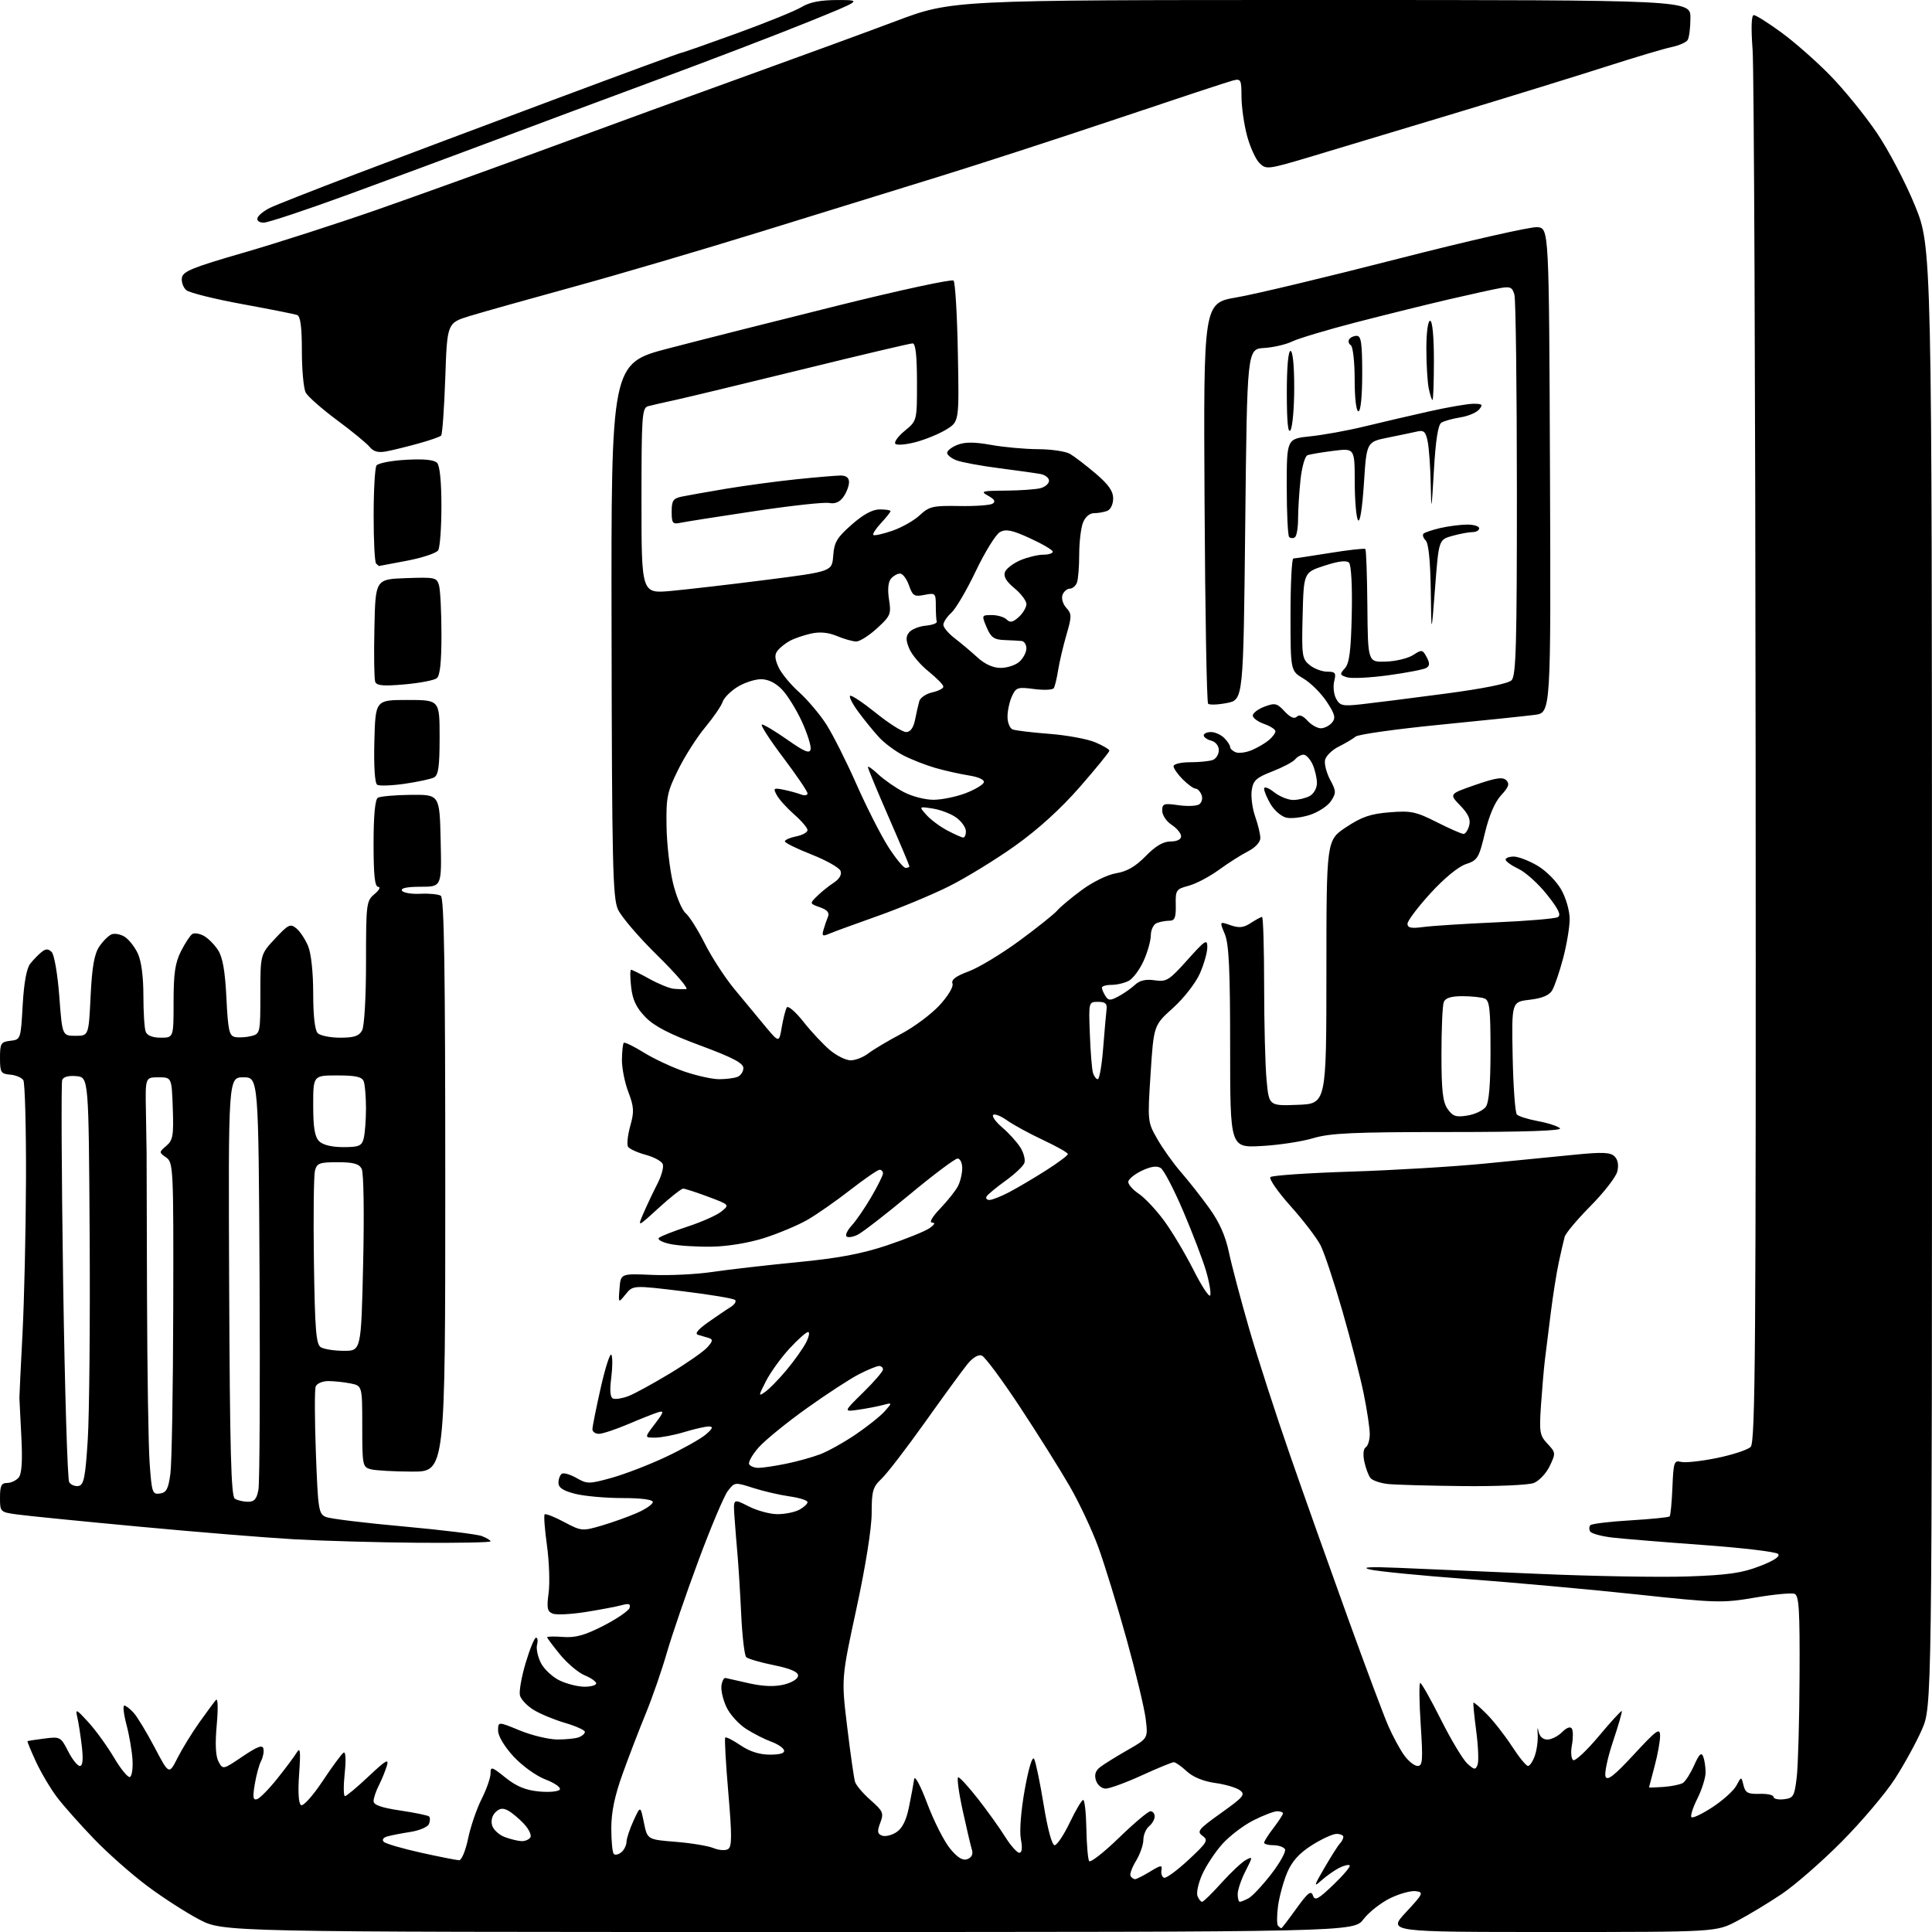 <?xml version="1.0" encoding="UTF-8" standalone="no"?>
<svg 
  version="1.1" 
  xmlns="http://www.w3.org/2000/svg" 
  xmlns:xlink="http://www.w3.org/1999/xlink" 
  xmlns:svg="http://www.w3.org/2000/svg"
  xmlns:rdf="http://www.w3.org/1999/02/22-rdf-syntax-ns#"
  xmlns:cc="http://creativecommons.org/ns#"
  xmlns:dc="http://purl.org/dc/elements/1.1/"
  viewBox="0 0 512 512"
  width="512"
  height="512"
>
<style>svg {background-color: white; }</style>"
<path stroke="none" fill="black" fill-rule="evenodd" d="M208.95,512.00C59.15,512.00 59.15,512.00 52.82,508.70C49.35,506.88 43.12,502.88 39.00,499.79C34.88,496.71 28.54,491.11 24.92,487.34C21.30,483.58 16.91,478.64 15.17,476.37C13.44,474.09 10.91,469.84 9.55,466.91C8.19,463.98 7.18,461.51 7.29,461.43C7.41,461.34 9.42,461.03 11.78,460.73C15.94,460.20 16.11,460.29 18.05,464.09C19.14,466.24 20.54,468.00 21.16,468.00C21.92,468.00 22.09,466.32 21.68,462.75C21.34,459.86 20.80,456.38 20.47,455.00C19.93,452.77 20.24,452.92 23.39,456.37C25.33,458.49 28.40,462.73 30.21,465.78C32.02,468.84 33.92,471.15 34.44,470.92C34.95,470.69 35.26,468.62 35.11,466.32C34.97,464.03 34.26,459.86 33.52,457.07C32.78,454.28 32.52,452.00 32.94,452.00C33.35,452.00 34.47,452.86 35.43,453.92C36.38,454.98 38.88,459.10 40.98,463.09C44.79,470.33 44.79,470.33 47.02,465.92C48.25,463.49 50.85,459.25 52.80,456.50C54.75,453.75 56.75,451.05 57.23,450.50C57.75,449.92 57.83,452.66 57.44,457.09C56.98,462.16 57.14,465.39 57.91,466.84C59.07,469.00 59.08,469.00 64.29,465.48C68.22,462.83 69.58,462.32 69.81,463.43C69.99,464.24 69.70,465.71 69.18,466.70C68.66,467.69 67.91,470.47 67.51,472.87C66.93,476.33 67.07,477.15 68.14,476.79C68.89,476.54 71.30,474.09 73.50,471.33C75.70,468.58 78.02,465.46 78.66,464.41C79.57,462.90 79.70,464.09 79.27,470.11C78.93,474.93 79.12,477.96 79.78,478.37C80.37,478.73 82.88,475.94 85.48,472.03C88.04,468.18 90.54,464.78 91.05,464.47C91.61,464.12 91.73,466.32 91.35,469.95C91.00,473.28 91.03,476.00 91.42,476.00C91.80,476.00 94.63,473.64 97.69,470.75C102.30,466.41 103.14,465.93 102.51,468.00C102.09,469.38 101.13,471.72 100.37,473.20C99.62,474.69 99.00,476.54 99.00,477.33C99.00,478.33 101.10,479.07 106.10,479.81C110.00,480.39 113.43,481.10 113.72,481.39C114.01,481.68 114.00,482.56 113.69,483.36C113.39,484.15 111.20,485.10 108.82,485.47C106.44,485.84 103.67,486.38 102.65,486.67C101.55,486.98 101.17,487.57 101.70,488.10C102.19,488.59 106.63,489.89 111.55,490.98C116.47,492.07 121.03,492.97 121.68,492.98C122.33,492.99 123.39,490.41 124.05,487.25C124.70,484.09 126.31,479.38 127.62,476.78C128.93,474.19 130.00,471.13 130.00,469.99C130.00,468.07 130.30,468.15 133.97,471.10C136.86,473.41 139.28,474.42 142.84,474.76C145.54,475.02 148.01,474.79 148.35,474.24C148.69,473.70 146.98,472.50 144.56,471.58C142.08,470.63 138.37,467.96 136.08,465.47C133.66,462.84 132.00,460.06 132.00,458.63C132.00,456.22 132.00,456.22 137.75,458.59C140.91,459.89 145.38,460.96 147.67,460.98C149.96,460.99 152.55,460.73 153.42,460.39C154.29,460.06 155.00,459.42 155.00,458.96C155.00,458.51 152.64,457.44 149.75,456.59C146.86,455.74 143.10,454.18 141.39,453.12C139.68,452.07 138.06,450.35 137.79,449.31C137.52,448.27 138.20,444.40 139.30,440.71C140.40,437.02 141.64,434.00 142.06,434.00C142.47,434.00 142.59,434.85 142.32,435.88C142.05,436.92 142.52,439.11 143.37,440.75C144.22,442.39 146.46,444.47 148.36,445.37C150.25,446.26 153.20,447.00 154.90,447.00C156.61,447.00 158.00,446.60 158.00,446.12C158.00,445.64 156.63,444.67 154.95,443.98C153.27,443.28 150.35,440.82 148.45,438.51C146.55,436.19 145.00,434.11 145.00,433.89C145.00,433.67 146.91,433.63 149.25,433.81C152.52,434.06 154.99,433.36 159.96,430.82C163.51,428.99 166.61,426.87 166.84,426.10C167.16,425.05 166.66,424.87 164.88,425.36C163.57,425.73 159.30,426.54 155.38,427.17C151.47,427.80 147.48,428.01 146.51,427.64C145.03,427.07 144.85,426.19 145.39,422.15C145.74,419.50 145.54,413.83 144.95,409.56C144.35,405.29 144.08,401.59 144.34,401.33C144.60,401.07 146.92,401.97 149.50,403.35C154.05,405.77 154.33,405.79 159.34,404.33C162.18,403.50 166.41,401.99 168.75,400.97C171.09,399.95 173.00,398.64 173.00,398.06C173.00,397.40 169.93,397.00 164.94,397.00C160.51,397.00 154.89,396.50 152.44,395.88C149.22,395.07 148.00,394.26 148.00,392.94C148.00,391.94 148.41,390.86 148.91,390.55C149.41,390.24 151.16,390.76 152.79,391.69C155.59,393.30 156.11,393.30 162.13,391.63C165.63,390.65 172.10,388.16 176.50,386.08C180.90,384.00 185.62,381.35 187.00,380.19C188.86,378.61 189.09,378.06 187.91,378.03C187.03,378.01 184.11,378.67 181.41,379.49C178.71,380.31 175.21,380.98 173.63,380.99C170.76,381.00 170.76,381.00 173.56,377.34C175.92,374.23 176.06,373.76 174.42,374.26C173.37,374.58 169.80,375.99 166.50,377.40C163.20,378.80 159.71,379.96 158.75,379.98C157.79,379.99 157.00,379.44 157.00,378.76C157.00,378.08 157.99,373.13 159.20,367.77C160.41,362.41 161.68,358.48 162.02,359.03C162.36,359.58 162.34,362.32 161.99,365.11C161.54,368.58 161.70,370.33 162.49,370.64C163.13,370.88 164.94,370.59 166.52,369.99C168.09,369.40 173.02,366.70 177.48,364.01C181.94,361.32 186.41,358.20 187.43,357.08C188.89,355.46 188.99,354.95 187.89,354.60C187.12,354.36 185.83,353.98 185.02,353.75C184.03,353.48 184.90,352.38 187.66,350.42C189.93,348.82 192.62,346.99 193.64,346.37C194.66,345.74 195.19,344.91 194.81,344.51C194.43,344.12 188.19,343.07 180.94,342.19C167.75,340.59 167.75,340.59 165.80,343.00C163.86,345.40 163.86,345.40 164.18,341.45C164.50,337.50 164.50,337.50 172.79,337.86C177.35,338.06 184.55,337.71 188.79,337.08C193.03,336.45 203.14,335.29 211.25,334.50C222.19,333.44 228.36,332.28 235.11,330.02C240.11,328.34 245.16,326.30 246.33,325.48C247.70,324.52 247.94,324.00 247.02,324.00C246.17,324.00 247.04,322.49 249.18,320.25C251.15,318.19 253.27,315.52 253.88,314.32C254.50,313.11 255.00,310.98 255.00,309.57C255.00,308.15 254.44,307.01 253.75,307.03C253.06,307.05 247.32,311.36 241.00,316.61C234.68,321.86 228.49,326.65 227.25,327.24C226.01,327.84 224.69,328.03 224.33,327.66C223.96,327.29 224.59,325.98 225.73,324.75C226.87,323.51 229.20,320.12 230.90,317.21C232.61,314.29 234.00,311.48 234.00,310.96C234.00,310.43 233.60,310.00 233.10,310.00C232.61,310.00 229.12,312.40 225.35,315.33C221.58,318.27 216.47,321.83 214.00,323.26C211.53,324.68 206.40,326.84 202.61,328.06C198.47,329.38 192.89,330.31 188.61,330.38C184.70,330.45 179.75,330.13 177.62,329.68C175.49,329.23 174.14,328.50 174.62,328.05C175.10,327.61 178.53,326.26 182.23,325.05C185.94,323.84 189.96,322.05 191.17,321.07C193.37,319.28 193.37,319.28 187.65,317.14C184.50,315.96 181.53,315.00 181.04,315.00C180.56,315.00 177.62,317.32 174.52,320.15C168.89,325.30 168.89,325.30 170.58,321.40C171.51,319.26 173.15,315.79 174.23,313.70C175.30,311.62 175.94,309.28 175.64,308.51C175.35,307.74 173.30,306.62 171.09,306.03C168.89,305.43 166.79,304.47 166.43,303.89C166.08,303.32 166.34,300.85 167.02,298.41C168.09,294.60 168.02,293.34 166.52,289.40C165.55,286.88 164.79,283.01 164.82,280.81C164.85,278.60 165.07,276.59 165.31,276.36C165.55,276.12 167.94,277.28 170.62,278.94C173.30,280.60 178.16,282.87 181.41,283.98C184.66,285.09 188.78,286.00 190.57,286.00C192.37,286.00 194.55,285.73 195.42,285.39C196.29,285.06 197.00,284.00 197.00,283.05C197.00,281.74 194.16,280.25 185.64,277.09C177.37,274.03 173.40,271.97 171.03,269.53C168.62,267.04 167.64,264.98 167.26,261.59C166.97,259.06 166.97,257.00 167.24,257.00C167.52,257.00 169.72,258.09 172.12,259.42C174.53,260.75 177.40,261.92 178.50,262.03C179.60,262.14 181.10,262.18 181.84,262.12C182.58,262.05 179.16,258.06 174.26,253.25C169.35,248.44 164.63,242.93 163.76,241.00C162.38,237.93 162.17,228.81 162.07,166.90C161.95,96.29 161.95,96.29 177.23,92.31C185.63,90.12 205.86,85.00 222.20,80.94C238.53,76.88 252.26,73.92 252.70,74.36C253.14,74.80 253.66,83.39 253.84,93.44C254.19,111.72 254.19,111.72 250.82,113.80C248.96,114.95 245.33,116.45 242.75,117.14C240.17,117.83 237.72,118.05 237.29,117.62C236.86,117.20 237.98,115.64 239.77,114.17C243.02,111.50 243.02,111.50 243.01,101.25C243.00,94.21 242.64,91.00 241.85,91.00C241.22,91.00 228.06,94.10 212.60,97.90C197.15,101.69 182.03,105.33 179.00,105.99C175.97,106.64 172.71,107.39 171.75,107.65C170.14,108.10 170.00,110.15 170.00,132.72C170.00,157.30 170.00,157.30 177.75,156.61C182.01,156.22 193.38,154.91 203.00,153.68C220.50,151.45 220.50,151.45 220.81,147.26C221.06,143.71 221.81,142.45 225.70,139.04C228.77,136.33 231.22,135.00 233.14,135.00C234.71,135.00 236.00,135.20 236.00,135.45C236.00,135.70 234.87,137.12 233.49,138.61C232.11,140.09 231.19,141.52 231.44,141.77C231.69,142.02 233.93,141.53 236.41,140.68C238.90,139.84 242.18,137.98 243.72,136.56C246.24,134.21 247.21,133.98 254.15,134.10C258.36,134.18 262.36,133.90 263.04,133.48C263.91,132.94 263.57,132.33 261.89,131.39C259.72,130.19 260.15,130.07 266.50,130.02C270.35,129.99 274.51,129.70 275.75,129.37C276.99,129.04 278.00,128.15 278.00,127.40C278.00,126.65 276.99,125.85 275.75,125.62C274.51,125.39 269.56,124.69 264.73,124.07C259.91,123.45 254.85,122.51 253.48,121.99C252.12,121.47 251.00,120.58 251.00,120.00C251.00,119.42 252.24,118.47 253.75,117.88C255.72,117.11 258.24,117.11 262.62,117.90C265.98,118.51 271.60,119.02 275.12,119.04C278.63,119.05 282.43,119.62 283.57,120.29C284.71,120.95 287.75,123.28 290.32,125.46C293.74,128.36 295.00,130.14 295.00,132.10C295.00,133.63 294.32,135.05 293.42,135.39C292.55,135.73 290.96,136.00 289.89,136.00C288.73,136.00 287.56,137.03 286.98,138.57C286.44,139.98 286.00,143.76 286.00,146.98C286.00,150.20 285.73,153.55 285.39,154.42C285.06,155.29 284.21,156.00 283.50,156.00C282.79,156.00 281.93,156.74 281.58,157.64C281.23,158.56 281.67,160.08 282.57,161.07C284.05,162.71 284.05,163.32 282.61,168.26C281.75,171.23 280.76,175.42 280.42,177.58C280.08,179.74 279.56,181.89 279.27,182.36C278.98,182.84 276.63,182.94 274.04,182.60C269.68,182.02 269.25,182.17 268.17,184.53C267.52,185.94 267.00,188.37 267.00,189.94C267.00,191.51 267.62,193.02 268.37,193.31C269.13,193.60 273.52,194.13 278.12,194.48C282.73,194.84 288.19,195.84 290.25,196.72C292.31,197.59 294.00,198.59 294.00,198.94C294.00,199.29 290.48,203.61 286.18,208.54C281.10,214.36 275.05,219.85 268.93,224.20C263.74,227.89 255.82,232.73 251.32,234.97C246.82,237.20 238.27,240.75 232.32,242.85C226.37,244.96 220.64,247.05 219.59,247.51C218.01,248.19 217.77,248.00 218.23,246.42C218.53,245.36 219.06,243.80 219.42,242.95C219.87,241.87 219.23,241.12 217.30,240.44C214.54,239.46 214.54,239.46 216.54,237.48C217.64,236.39 219.62,234.79 220.95,233.93C222.46,232.94 223.13,231.78 222.75,230.80C222.42,229.94 218.97,227.99 215.08,226.46C211.18,224.93 208.00,223.36 208.00,222.97C208.00,222.57 209.35,221.98 211.00,221.65C212.65,221.32 214.00,220.58 214.00,219.99C214.00,219.41 212.41,217.54 210.46,215.83C208.52,214.12 206.44,211.82 205.85,210.71C204.86,208.87 205.01,208.75 207.64,209.28C209.21,209.60 211.29,210.16 212.25,210.54C213.21,210.91 214.00,210.78 214.00,210.26C214.00,209.73 211.06,205.41 207.47,200.65C203.88,195.89 201.39,192.00 201.93,192.00C202.47,192.00 205.52,193.83 208.71,196.07C213.23,199.24 214.57,199.79 214.82,198.57C215.00,197.70 213.96,194.41 212.52,191.25C211.07,188.09 208.70,184.26 207.26,182.75C205.55,180.97 203.59,180.00 201.68,180.00C200.06,180.00 197.24,180.92 195.42,182.05C193.60,183.18 191.83,184.96 191.50,186.01C191.17,187.05 189.10,190.07 186.91,192.71C184.71,195.34 181.47,200.42 179.71,204.00C176.80,209.88 176.51,211.30 176.64,219.00C176.71,223.67 177.49,230.43 178.35,234.00C179.22,237.57 180.73,241.18 181.71,242.01C182.70,242.84 184.96,246.44 186.76,250.01C188.55,253.58 192.05,258.98 194.53,262.00C197.02,265.02 200.72,269.50 202.76,271.94C206.47,276.38 206.47,276.38 207.18,272.17C207.58,269.86 208.18,267.52 208.51,266.98C208.85,266.43 210.84,268.14 212.92,270.78C215.01,273.43 218.17,276.80 219.94,278.29C221.71,279.78 224.18,281.00 225.44,281.00C226.70,281.00 228.80,280.17 230.12,279.16C231.43,278.15 235.31,275.84 238.75,274.02C242.19,272.21 246.80,268.78 248.99,266.40C251.28,263.91 252.73,261.47 252.42,260.65C252.03,259.64 253.31,258.68 256.68,257.44C259.33,256.46 265.39,252.80 270.15,249.31C274.90,245.81 279.40,242.22 280.15,241.32C280.89,240.43 283.83,237.97 286.67,235.87C289.64,233.68 293.55,231.78 295.83,231.41C298.64,230.96 300.93,229.63 303.61,226.89C306.23,224.20 308.27,223.00 310.20,223.00C311.92,223.00 313.00,222.46 313.00,221.62C313.00,220.85 311.88,219.49 310.50,218.59C309.12,217.69 308.00,216.01 308.00,214.86C308.00,212.97 308.41,212.83 312.25,213.38C314.59,213.72 317.08,213.62 317.78,213.17C318.49,212.71 318.78,211.59 318.43,210.67C318.07,209.75 317.36,209.00 316.85,209.00C316.33,209.00 314.80,207.90 313.45,206.55C312.10,205.20 311.00,203.62 311.00,203.05C311.00,202.47 312.99,202.00 315.42,202.00C317.85,202.00 320.55,201.73 321.42,201.39C322.29,201.06 323.00,199.89 323.00,198.80C323.00,197.65 322.15,196.59 321.00,196.29C319.90,196.00 319.00,195.37 319.00,194.88C319.00,194.40 319.87,194.00 320.93,194.00C321.99,194.00 323.56,194.71 324.43,195.57C325.29,196.44 326.00,197.51 326.00,197.96C326.00,198.42 326.68,199.05 327.51,199.37C328.34,199.69 330.26,199.42 331.76,198.78C333.27,198.14 335.29,196.96 336.25,196.15C337.21,195.35 338.00,194.29 338.00,193.79C338.00,193.30 336.65,192.43 335.00,191.85C333.35,191.27 332.00,190.27 332.00,189.62C332.00,188.97 333.39,187.91 335.10,187.27C337.88,186.22 338.42,186.35 340.43,188.52C341.91,190.11 343.00,190.60 343.66,189.94C344.31,189.29 345.27,189.64 346.48,190.98C347.49,192.09 349.09,193.00 350.03,193.00C350.98,193.00 352.32,192.32 353.01,191.49C354.03,190.25 353.78,189.26 351.57,185.92C350.09,183.69 347.33,180.95 345.44,179.83C342.00,177.80 342.00,177.80 342.00,162.90C342.00,154.71 342.34,148.00 342.75,148.00C343.16,147.99 347.53,147.34 352.46,146.54C357.39,145.74 361.60,145.27 361.83,145.50C362.06,145.73 362.30,152.57 362.37,160.71C362.50,175.50 362.50,175.50 367.30,175.33C369.94,175.24 373.18,174.46 374.51,173.58C376.78,172.10 377.00,172.13 378.07,174.13C378.93,175.74 378.92,176.43 378.00,177.00C377.34,177.41 372.81,178.29 367.94,178.95C363.07,179.62 358.14,179.86 356.97,179.49C355.04,178.88 354.99,178.67 356.41,177.10C357.60,175.78 358.02,172.48 358.23,162.76C358.39,155.29 358.09,149.71 357.50,149.12C356.83,148.44 354.69,148.70 351.00,149.91C345.50,151.70 345.50,151.70 345.21,163.10C344.94,173.74 345.06,174.62 347.07,176.25C348.25,177.21 350.35,178.00 351.72,178.00C353.89,178.00 354.13,178.33 353.58,180.52C353.24,181.91 353.46,183.99 354.08,185.15C355.09,187.03 355.79,187.19 360.85,186.63C363.96,186.29 373.85,185.04 382.83,183.85C393.07,182.50 399.69,181.17 400.58,180.28C401.77,179.09 402.00,170.84 401.99,129.68C401.98,102.63 401.69,79.44 401.34,78.14C400.80,76.13 400.25,75.87 397.61,76.34C395.90,76.64 389.77,77.99 384.00,79.33C378.23,80.67 367.20,83.40 359.50,85.39C351.80,87.38 344.15,89.67 342.50,90.47C340.85,91.28 337.48,92.07 335.00,92.22C330.50,92.50 330.50,92.50 330.00,138.97C329.50,185.44 329.50,185.44 325.16,186.30C322.77,186.77 320.52,186.86 320.16,186.49C319.80,186.13 319.37,162.09 319.22,133.08C318.93,80.32 318.93,80.32 327.72,78.81C332.55,77.99 351.76,73.39 370.42,68.60C389.07,63.82 405.72,60.03 407.42,60.20C410.50,60.50 410.50,60.50 410.76,124.69C411.01,188.88 411.01,188.88 406.76,189.44C404.42,189.75 393.06,190.93 381.52,192.07C369.98,193.21 359.96,194.62 359.26,195.20C358.55,195.79 356.52,196.99 354.74,197.88C352.96,198.77 351.34,200.38 351.14,201.46C350.94,202.54 351.56,204.89 352.52,206.68C354.11,209.63 354.13,210.15 352.74,212.27C351.90,213.56 349.40,215.21 347.19,215.94C344.98,216.67 342.12,217.00 340.83,216.67C339.54,216.35 337.70,214.76 336.74,213.14C335.78,211.52 335.00,209.67 335.00,209.02C335.00,208.36 336.14,208.75 337.63,209.93C339.08,211.07 341.36,212.00 342.70,212.00C344.04,212.00 346.00,211.53 347.07,210.96C348.16,210.38 349.00,208.88 349.00,207.51C349.00,206.18 348.48,203.95 347.84,202.55C347.20,201.15 346.13,200.00 345.46,200.00C344.79,200.00 343.78,200.56 343.21,201.25C342.63,201.94 339.92,203.37 337.17,204.44C332.92,206.08 332.10,206.83 331.72,209.44C331.47,211.12 331.88,214.24 332.63,216.38C333.39,218.51 334.00,221.08 334.00,222.10C334.00,223.18 332.65,224.64 330.75,225.60C328.96,226.51 325.47,228.73 322.99,230.54C320.51,232.34 316.91,234.23 314.99,234.74C311.69,235.61 311.50,235.89 311.59,239.83C311.66,243.17 311.32,244.00 309.92,244.00C308.95,244.00 307.45,244.27 306.58,244.61C305.70,244.94 304.99,246.39 304.98,247.86C304.97,249.31 304.10,252.38 303.06,254.67C302.02,256.96 300.26,259.32 299.15,259.92C298.04,260.51 295.98,261.00 294.57,261.00C293.15,261.00 292.01,261.34 292.02,261.75C292.02,262.16 292.44,263.15 292.95,263.95C293.74,265.20 294.24,265.21 296.42,264.04C297.82,263.29 299.79,261.92 300.79,260.98C302.05,259.81 303.65,259.44 306.01,259.79C309.13,260.25 309.83,259.81 314.68,254.39C319.40,249.12 319.95,248.76 319.95,251.00C319.96,252.38 319.06,255.53 317.97,258.00C316.87,260.50 313.71,264.55 310.87,267.11C305.75,271.72 305.75,271.72 304.92,284.51C304.10,297.21 304.11,297.34 306.73,301.90C308.18,304.43 310.97,308.34 312.93,310.59C314.89,312.83 318.26,317.11 320.41,320.09C323.11,323.81 324.75,327.48 325.67,331.84C326.40,335.33 328.82,344.44 331.03,352.10C333.24,359.75 338.14,374.90 341.92,385.76C345.69,396.62 352.61,416.07 357.28,429.00C361.95,441.93 366.73,454.69 367.90,457.36C369.07,460.04 370.95,463.53 372.08,465.11C373.21,466.70 374.83,468.00 375.68,468.00C377.02,468.00 377.12,466.55 376.50,457.00C376.10,450.95 376.05,446.00 376.38,446.00C376.71,446.00 379.19,450.39 381.88,455.75C384.57,461.11 387.72,466.35 388.87,467.39C390.72,469.06 391.03,469.09 391.57,467.68C391.91,466.80 391.75,462.81 391.22,458.79C390.69,454.78 390.36,451.38 390.48,451.23C390.61,451.07 392.19,452.42 393.98,454.23C395.78,456.03 398.78,459.86 400.66,462.75C402.53,465.64 404.45,468.00 404.93,468.00C405.41,468.00 406.24,466.76 406.76,465.24C407.29,463.73 407.62,461.14 407.50,459.49C407.38,457.85 407.47,457.51 407.70,458.75C407.97,460.16 408.85,461.00 410.07,461.00C411.13,461.00 412.88,460.12 413.96,459.04C415.17,457.83 416.17,457.47 416.56,458.10C416.91,458.67 416.91,460.64 416.57,462.49C416.22,464.33 416.38,466.11 416.91,466.45C417.45,466.78 420.50,463.92 423.69,460.11C426.89,456.29 429.63,453.29 429.79,453.45C429.94,453.61 428.90,457.22 427.47,461.48C426.04,465.74 425.15,469.94 425.48,470.82C425.95,472.02 427.76,470.61 433.00,464.95C439.08,458.39 439.91,457.80 439.94,460.00C439.96,461.38 439.31,464.98 438.50,468.00C437.69,471.02 437.02,473.58 437.01,473.67C437.01,473.76 438.75,473.71 440.89,473.55C443.03,473.39 445.32,472.92 445.99,472.50C446.66,472.09 448.00,469.98 448.97,467.81C450.30,464.84 450.89,464.28 451.37,465.52C451.72,466.42 452.00,468.31 452.00,469.72C452.00,471.13 451.02,474.24 449.83,476.63C448.63,479.03 447.92,481.25 448.25,481.58C448.58,481.91 451.10,480.70 453.86,478.90C456.61,477.10 459.45,474.53 460.17,473.19C461.47,470.75 461.47,470.75 462.05,473.13C462.54,475.12 463.22,475.48 466.31,475.39C468.34,475.32 470.00,475.69 470.00,476.20C470.00,476.71 471.24,476.99 472.75,476.82C475.28,476.52 475.55,476.07 476.15,471.00C476.51,467.98 476.85,455.92 476.90,444.22C476.98,426.52 476.76,422.84 475.56,422.38C474.76,422.08 470.05,422.53 465.09,423.38C456.50,424.85 454.97,424.81 433.78,422.54C421.53,421.23 401.38,419.40 389.00,418.48C376.62,417.56 364.93,416.41 363.00,415.92C360.60,415.31 362.97,415.18 370.50,415.49C376.55,415.74 393.30,416.46 407.72,417.09C422.14,417.72 439.92,418.03 447.22,417.78C457.87,417.41 461.66,416.87 466.34,415.05C470.20,413.56 471.85,412.45 471.20,411.80C470.65,411.25 461.72,410.19 451.35,409.44C440.98,408.69 430.14,407.80 427.27,407.47C424.39,407.13 421.75,406.41 421.42,405.86C421.08,405.32 421.11,404.56 421.48,404.18C421.86,403.81 426.63,403.23 432.09,402.91C437.55,402.58 442.22,402.11 442.47,401.87C442.71,401.62 443.05,398.15 443.21,394.16C443.48,387.50 443.66,386.94 445.47,387.41C446.55,387.70 450.83,387.24 454.97,386.39C459.11,385.55 463.15,384.22 463.94,383.45C465.19,382.23 465.37,357.70 465.26,202.29C465.19,103.42 464.83,18.36 464.46,13.26C464.02,7.29 464.13,4.00 464.78,4.00C465.33,4.00 468.64,6.09 472.14,8.65C475.64,11.21 481.48,16.36 485.11,20.09C488.75,23.82 494.27,30.62 497.37,35.19C500.47,39.76 505.03,48.45 507.49,54.50C511.98,65.50 511.98,65.50 511.99,258.87C512.00,452.25 512.00,452.25 509.32,458.37C507.85,461.74 504.60,467.65 502.11,471.50C499.61,475.35 493.28,482.82 488.03,488.10C482.79,493.38 475.64,499.61 472.14,501.96C468.65,504.30 463.32,507.52 460.29,509.11C454.80,512.00 454.80,512.00 411.26,512.00C367.73,512.00 367.73,512.00 372.61,506.75C377.16,501.86 377.34,501.48 375.22,501.18C373.96,501.00 370.91,501.83 368.44,503.03C365.97,504.23 362.78,506.73 361.35,508.60C358.76,512.00 358.76,512.00 208.95,512.00zM339.57,511.00C339.70,511.00 341.50,508.65 343.56,505.78C346.58,501.58 347.44,500.90 347.94,502.32C348.46,503.81 349.29,503.38 353.37,499.47C356.02,496.93 357.96,494.63 357.68,494.35C357.40,494.07 356.12,494.38 354.84,495.04C353.55,495.71 351.44,497.21 350.14,498.37C348.08,500.24 348.18,499.82 350.99,495.00C352.75,491.98 354.59,489.07 355.09,488.55C355.59,488.03 356.00,487.24 356.00,486.80C356.00,486.36 355.19,486.00 354.20,486.00C353.20,486.00 350.26,487.35 347.66,489.00C344.31,491.12 342.40,493.24 341.12,496.25C340.13,498.59 339.04,502.58 338.69,505.12C338.35,507.66 338.36,510.02 338.70,510.37C339.05,510.72 339.44,511.00 339.57,511.00zM318.57,504.00C318.91,504.00 321.23,501.74 323.71,498.97C326.20,496.21 329.11,493.48 330.17,492.91C332.04,491.91 332.04,492.00 330.05,495.90C328.92,498.11 328.00,500.84 328.00,501.96C328.00,503.08 328.25,504.00 328.57,504.00C328.88,504.00 329.93,503.57 330.90,503.05C331.88,502.53 334.59,499.62 336.93,496.60C339.26,493.57 340.88,490.62 340.53,490.05C340.17,489.47 338.78,489.00 337.44,489.00C336.10,489.00 335.00,488.70 335.00,488.34C335.00,487.98 336.12,486.21 337.50,484.41C338.88,482.61 340.00,480.88 340.00,480.57C340.00,480.26 339.31,480.00 338.47,480.00C337.62,480.00 334.78,481.09 332.15,482.42C329.52,483.75 325.83,486.57 323.94,488.67C322.05,490.78 319.66,494.39 318.62,496.70C317.59,499.00 317.01,501.59 317.34,502.45C317.67,503.30 318.22,504.00 318.57,504.00zM300.81,498.00C301.19,497.99 302.98,497.09 304.80,495.98C307.68,494.22 308.06,494.18 307.80,495.63C307.63,496.55 307.95,497.44 308.50,497.63C309.05,497.81 311.96,495.67 314.97,492.88C319.95,488.24 320.28,487.68 318.68,486.51C317.10,485.35 317.59,484.76 323.61,480.46C329.58,476.20 330.11,475.55 328.57,474.43C327.62,473.73 324.65,472.86 321.98,472.50C318.91,472.07 316.14,470.93 314.50,469.41C313.07,468.09 311.53,467.00 311.07,467.00C310.62,467.00 306.79,468.57 302.57,470.50C298.35,472.43 294.04,474.00 293.01,474.00C291.96,474.00 290.83,473.04 290.44,471.83C289.96,470.30 290.31,469.23 291.63,468.24C292.66,467.46 295.92,465.44 298.87,463.75C304.24,460.68 304.24,460.68 303.63,455.59C303.30,452.79 301.01,443.23 298.54,434.34C296.07,425.45 292.70,414.50 291.06,410.00C289.42,405.51 286.01,398.24 283.47,393.85C280.94,389.45 275.00,380.00 270.28,372.84C265.56,365.68 261.02,359.56 260.19,359.24C259.26,358.89 257.77,359.78 256.32,361.58C255.02,363.19 249.96,370.12 245.07,377.00C240.17,383.88 235.01,390.59 233.58,391.92C231.31,394.06 231.00,395.14 231.00,400.98C231.00,404.97 229.40,415.03 226.98,426.23C222.96,444.84 222.96,444.84 224.52,457.67C225.37,464.73 226.30,471.26 226.59,472.19C226.87,473.12 228.73,475.31 230.72,477.06C234.03,479.97 234.25,480.49 233.28,483.06C232.42,485.34 232.51,485.98 233.75,486.46C234.59,486.78 236.31,486.37 237.56,485.55C239.13,484.52 240.18,482.41 240.91,478.78C241.50,475.88 242.11,472.60 242.26,471.50C242.42,470.35 243.91,473.12 245.76,478.03C247.53,482.72 250.26,488.08 251.82,489.95C253.83,492.36 255.16,493.15 256.40,492.68C257.50,492.25 257.93,491.36 257.58,490.25C257.27,489.28 256.16,484.55 255.11,479.74C254.06,474.93 253.54,471.00 253.95,471.00C254.37,471.00 256.73,473.59 259.20,476.75C261.67,479.91 264.90,484.41 266.36,486.75C267.83,489.09 269.52,491.00 270.12,491.00C270.85,491.00 270.99,489.75 270.54,487.37C270.14,485.24 270.57,479.84 271.57,474.25C272.60,468.51 273.59,465.30 274.05,466.13C274.48,466.89 275.61,472.35 276.58,478.26C277.62,484.69 278.79,489.00 279.48,489.00C280.11,489.00 281.92,486.30 283.50,483.00C285.08,479.70 286.68,477.00 287.06,477.00C287.44,477.00 287.82,480.44 287.90,484.63C287.98,488.83 288.31,492.69 288.63,493.20C288.94,493.72 292.49,490.96 296.50,487.07C300.51,483.18 304.28,480.00 304.89,480.00C305.50,480.00 306.00,480.62 306.00,481.38C306.00,482.14 305.32,483.32 304.50,484.00C303.68,484.68 303.00,486.30 303.00,487.60C303.00,488.89 302.12,491.39 301.05,493.16C299.98,494.92 299.33,496.73 299.61,497.18C299.89,497.63 300.43,498.00 300.81,498.00zM164.66,490.87C165.40,490.26 166.01,489.02 166.03,488.13C166.04,487.23 166.88,484.70 167.89,482.50C169.72,478.50 169.72,478.50 170.64,483.00C171.56,487.50 171.56,487.50 179.03,488.10C183.14,488.43 187.66,489.18 189.08,489.76C190.50,490.35 192.24,490.47 192.94,490.03C193.98,489.40 193.99,486.52 193.01,475.06C192.34,467.26 191.97,460.69 192.20,460.47C192.43,460.24 194.25,461.17 196.25,462.53C198.68,464.17 201.28,465.00 204.03,465.00C206.77,465.00 208.03,464.60 207.77,463.82C207.56,463.17 206.04,462.16 204.39,461.57C202.75,460.98 199.79,459.48 197.81,458.23C195.83,456.99 193.46,454.38 192.54,452.45C191.62,450.51 191.01,447.93 191.19,446.71C191.36,445.50 191.84,444.58 192.27,444.68C192.69,444.78 195.52,445.42 198.55,446.10C202.27,446.93 205.29,447.04 207.79,446.42C209.95,445.88 211.50,444.89 211.50,444.05C211.50,443.06 209.43,442.17 205.04,441.28C201.48,440.56 198.20,439.60 197.75,439.15C197.30,438.70 196.70,433.64 196.43,427.91C196.16,422.19 195.72,415.14 195.47,412.25C195.21,409.36 194.84,404.78 194.65,402.06C194.30,397.11 194.30,397.11 198.38,399.19C200.62,400.34 204.07,401.27 206.04,401.27C208.01,401.27 210.61,400.75 211.81,400.10C213.01,399.46 214.00,398.55 214.00,398.08C214.00,397.61 211.86,396.93 209.25,396.56C206.64,396.19 202.30,395.19 199.60,394.32C194.76,392.76 194.68,392.77 192.88,395.12C191.88,396.43 188.39,404.70 185.12,413.50C181.85,422.30 178.07,433.33 176.72,438.00C175.37,442.68 172.87,449.88 171.18,454.00C169.48,458.13 166.72,465.30 165.05,469.94C162.90,475.89 162.00,480.19 162.00,484.52C162.00,487.90 162.30,490.96 162.66,491.32C163.02,491.69 163.92,491.48 164.66,490.87zM138.19,487.92C139.12,487.96 140.18,487.52 140.55,486.93C140.91,486.34 140.15,484.72 138.85,483.33C137.56,481.95 135.66,480.36 134.63,479.81C133.26,479.07 132.37,479.20 131.28,480.29C130.38,481.19 130.05,482.58 130.44,483.82C130.80,484.94 132.31,486.31 133.80,486.85C135.28,487.40 137.26,487.88 138.19,487.92zM110.75,408.85C100.16,408.76 85.42,408.35 78.00,407.93C70.58,407.51 52.04,406.00 36.81,404.57C21.58,403.15 7.07,401.70 4.56,401.35C0.04,400.73 0.00,400.69 0.00,396.86C0.00,393.75 0.36,393.00 1.88,393.00C2.91,393.00 4.29,392.35 4.95,391.56C5.77,390.57 5.99,387.21 5.66,380.81C5.39,375.69 5.16,371.05 5.14,370.50C5.13,369.95 5.50,362.30 5.96,353.50C6.42,344.70 6.84,326.25 6.89,312.50C6.93,298.75 6.61,286.94 6.18,286.25C5.74,285.57 4.18,284.91 2.69,284.79C0.23,284.58 0.00,284.20 0.00,280.35C0.00,276.49 0.23,276.11 2.75,275.82C5.48,275.50 5.50,275.44 6.01,266.40C6.34,260.50 7.04,256.62 8.01,255.40C8.83,254.35 10.18,252.97 11.00,252.31C12.16,251.39 12.77,251.39 13.71,252.31C14.37,252.97 15.27,258.18 15.71,264.00C16.50,274.50 16.50,274.50 20.00,274.50C23.50,274.50 23.50,274.50 24.01,264.00C24.39,256.19 24.99,252.82 26.32,250.83C27.31,249.37 28.79,247.91 29.60,247.60C30.41,247.29 31.96,247.58 33.04,248.26C34.12,248.93 35.68,250.90 36.50,252.64C37.45,254.63 38.00,258.77 38.00,263.82C38.00,268.23 38.27,272.55 38.61,273.42C39.00,274.43 40.44,275.00 42.61,275.00C46.00,275.00 46.00,275.00 46.00,265.46C46.00,257.92 46.42,255.11 47.99,252.03C49.08,249.89 50.42,247.86 50.97,247.52C51.51,247.18 52.87,247.39 53.98,247.99C55.09,248.58 56.79,250.27 57.75,251.74C59.01,253.66 59.64,257.23 60.00,264.44C60.43,273.15 60.74,274.53 62.33,274.83C63.34,275.02 65.25,274.90 66.58,274.57C68.95,273.97 69.00,273.74 69.00,263.44C69.00,252.92 69.00,252.92 72.89,248.75C76.42,244.97 76.95,244.71 78.55,246.04C79.52,246.84 80.92,248.95 81.65,250.72C82.46,252.63 83.00,257.71 83.00,263.27C83.00,269.19 83.44,273.04 84.20,273.80C84.86,274.46 87.54,275.00 90.16,275.00C93.85,275.00 95.16,274.56 95.96,273.07C96.56,271.96 97.00,264.20 97.00,254.98C97.00,239.45 97.09,238.75 99.25,236.94C100.49,235.91 100.94,235.05 100.25,235.03C99.32,235.01 99.00,232.03 99.00,223.56C99.00,216.13 99.40,211.87 100.13,211.42C100.75,211.03 104.69,210.69 108.88,210.64C116.50,210.57 116.50,210.57 116.78,222.78C117.06,235.00 117.06,235.00 111.47,235.00C107.85,235.00 106.11,235.37 106.53,236.04C106.88,236.61 109.07,236.98 111.39,236.86C113.72,236.74 116.15,236.98 116.81,237.38C117.71,237.94 118.00,256.40 118.00,314.06C118.00,390.00 118.00,390.00 109.25,389.99C104.44,389.98 99.49,389.70 98.25,389.37C96.09,388.79 96.00,388.32 96.00,378.01C96.00,367.25 96.00,367.25 92.87,366.62C91.16,366.28 88.50,366.00 86.98,366.00C85.46,366.00 83.97,366.65 83.66,367.43C83.36,368.22 83.38,376.14 83.71,385.03C84.28,400.20 84.44,401.24 86.41,402.03C87.56,402.49 96.80,403.62 106.95,404.53C117.09,405.45 126.43,406.59 127.70,407.08C128.96,407.56 130.00,408.19 130.00,408.48C130.00,408.76 121.34,408.93 110.75,408.85zM65.70,397.98C67.41,398.00 68.04,397.26 68.49,394.75C68.81,392.96 68.94,367.65 68.79,338.50C68.50,285.50 68.50,285.50 64.50,285.50C60.50,285.50 60.50,285.50 60.73,340.93C60.92,384.38 61.24,396.53 62.23,397.17C62.93,397.61 64.49,397.98 65.70,397.98zM42.37,395.80C44.11,395.56 44.62,394.58 45.16,390.50C45.53,387.75 45.86,368.09 45.91,346.81C46.00,309.48 45.93,308.07 44.04,306.74C42.10,305.38 42.10,305.36 44.08,303.66C45.83,302.17 46.04,300.92 45.79,293.73C45.50,285.50 45.50,285.50 42.00,285.50C38.50,285.50 38.50,285.50 38.67,294.50C38.77,299.45 38.85,304.40 38.85,305.50C38.85,306.60 38.90,323.70 38.96,343.50C39.02,363.30 39.33,383.24 39.66,387.80C40.21,395.55 40.39,396.09 42.37,395.80zM20.84,393.79C22.22,393.53 22.63,391.48 23.26,381.49C23.67,374.89 23.90,350.60 23.76,327.50C23.50,285.50 23.50,285.50 20.24,285.19C18.21,284.99 16.79,285.37 16.48,286.20C16.20,286.93 16.31,310.92 16.73,339.52C17.16,368.11 17.88,392.09 18.34,392.81C18.81,393.52 19.93,393.97 20.84,393.79zM387.68,393.83C378.78,393.74 369.85,393.49 367.83,393.28C365.81,393.06 363.72,392.35 363.19,391.69C362.66,391.04 361.93,389.08 361.56,387.35C361.16,385.47 361.31,383.92 361.94,383.54C362.52,383.18 363.00,381.61 363.00,380.05C363.00,378.49 362.28,373.68 361.40,369.36C360.52,365.04 357.99,355.20 355.77,347.50C353.56,339.80 350.94,331.93 349.95,330.00C348.96,328.07 345.39,323.40 342.01,319.62C338.62,315.84 336.23,312.38 336.68,311.94C337.13,311.50 346.73,310.85 358.00,310.49C369.27,310.13 385.25,309.17 393.50,308.36C401.75,307.55 412.55,306.48 417.50,305.99C424.69,305.28 426.78,305.37 427.88,306.46C428.76,307.34 429.02,308.78 428.60,310.47C428.23,311.93 425.05,316.03 421.52,319.59C418.00,323.15 414.90,326.83 414.65,327.78C414.39,328.73 413.69,331.75 413.10,334.50C412.51,337.25 411.54,343.32 410.96,348.00C410.37,352.68 409.67,358.30 409.40,360.50C409.14,362.70 408.68,368.03 408.38,372.35C407.89,379.53 408.04,380.41 410.10,382.61C412.30,384.95 412.31,385.12 410.69,388.53C409.76,390.46 407.85,392.49 406.44,393.02C405.03,393.56 396.59,393.92 387.68,393.83zM201.01,389.00C202.05,389.00 205.29,388.52 208.20,387.93C211.12,387.35 215.23,386.20 217.35,385.40C219.47,384.59 223.75,382.20 226.85,380.09C229.96,377.97 233.40,375.22 234.50,373.96C236.50,371.69 236.50,371.69 234.00,372.34C232.62,372.71 229.70,373.27 227.50,373.59C223.50,374.17 223.50,374.17 228.75,369.02C231.64,366.18 234.00,363.44 234.00,362.93C234.00,362.42 233.53,362.00 232.96,362.00C232.39,362.00 230.03,362.96 227.71,364.14C225.39,365.32 219.14,369.39 213.81,373.20C208.47,377.00 202.73,381.69 201.03,383.61C199.34,385.54 198.22,387.54 198.54,388.06C198.86,388.58 199.97,389.00 201.01,389.00zM202.80,368.85C203.87,368.10 206.41,365.50 208.44,363.07C210.46,360.65 212.78,357.39 213.59,355.83C214.39,354.27 214.65,353.00 214.15,353.00C213.66,353.00 211.43,354.98 209.20,357.40C206.97,359.82 204.18,363.70 202.99,366.01C200.95,370.01 200.94,370.15 202.80,368.85zM91.11,357.98C95.71,358.00 95.71,358.00 96.24,334.75C96.54,321.39 96.38,310.76 95.85,309.75C95.15,308.41 93.65,308.00 89.48,308.00C84.64,308.00 83.97,308.25 83.46,310.29C83.15,311.56 83.02,322.37 83.19,334.33C83.45,352.34 83.76,356.24 85.00,357.02C85.83,357.54 88.57,357.98 91.11,357.98zM320.73,343.27C320.96,342.59 320.46,339.67 319.60,336.77C318.75,333.87 316.04,326.77 313.58,321.00C311.12,315.23 308.43,310.07 307.61,309.54C306.58,308.88 304.99,309.11 302.55,310.27C300.60,311.21 299.00,312.54 299.00,313.23C299.00,313.93 300.26,315.34 301.80,316.37C303.34,317.40 306.31,320.55 308.40,323.37C310.50,326.19 314.03,332.10 316.26,336.50C318.48,340.90 320.50,343.95 320.73,343.27zM262.21,318.00C262.93,318.00 265.32,317.06 267.51,315.90C269.71,314.75 274.08,312.16 277.24,310.15C280.40,308.14 282.99,306.20 282.99,305.84C283.00,305.48 280.05,303.81 276.44,302.12C272.83,300.43 268.53,298.09 266.88,296.91C265.23,295.74 263.58,295.09 263.20,295.47C262.82,295.85 263.92,297.36 265.65,298.83C267.37,300.30 269.52,302.67 270.42,304.11C271.31,305.54 271.78,307.40 271.46,308.23C271.15,309.06 268.90,311.17 266.48,312.91C264.06,314.65 261.81,316.51 261.48,317.04C261.15,317.57 261.48,318.00 262.21,318.00zM90.95,304.00C95.10,304.00 95.85,303.69 96.37,301.75C96.70,300.51 96.98,296.95 96.99,293.83C96.99,290.71 96.73,287.45 96.39,286.58C95.93,285.37 94.30,285.00 89.39,285.00C83.00,285.00 83.00,285.00 83.00,292.93C83.00,298.80 83.41,301.26 84.57,302.43C85.56,303.42 87.91,304.00 90.95,304.00zM334.25,303.71C326.00,304.15 326.00,304.15 326.00,277.54C326.00,256.87 325.68,250.18 324.59,247.55C323.17,244.16 323.17,244.16 326.10,245.19C328.39,245.98 329.57,245.86 331.48,244.60C332.83,243.72 334.17,243.00 334.46,243.00C334.76,243.00 335.00,251.21 335.01,261.25C335.01,271.29 335.30,282.56 335.66,286.29C336.30,293.08 336.30,293.08 343.90,292.79C351.50,292.50 351.50,292.50 351.51,257.59C351.52,222.68 351.52,222.68 356.71,219.23C360.85,216.48 363.20,215.67 368.24,215.27C373.90,214.81 375.24,215.09 380.76,217.88C384.16,219.60 387.35,221.00 387.85,221.00C388.36,221.00 389.03,219.99 389.35,218.76C389.78,217.14 389.12,215.69 386.98,213.48C384.02,210.42 384.02,210.42 391.00,208.00C396.44,206.11 398.25,205.85 399.18,206.78C400.12,207.72 399.82,208.59 397.82,210.74C396.17,212.51 394.64,216.08 393.53,220.70C391.93,227.41 391.58,227.98 388.46,229.01C386.47,229.67 382.68,232.79 379.06,236.76C375.73,240.41 373.00,244.03 373.00,244.81C373.00,245.90 373.99,246.10 377.25,245.66C379.59,245.35 388.25,244.80 396.50,244.43C404.75,244.07 412.09,243.45 412.82,243.06C413.79,242.53 413.06,240.99 410.01,237.13C407.74,234.26 404.34,231.17 402.44,230.27C400.55,229.37 399.00,228.26 399.00,227.81C399.00,227.37 399.97,227.00 401.16,227.00C402.35,227.00 405.17,228.08 407.42,229.40C409.71,230.74 412.51,233.56 413.76,235.79C415.03,238.04 415.99,241.45 415.98,243.64C415.96,245.76 415.18,250.43 414.23,254.00C413.28,257.57 411.98,261.37 411.35,262.44C410.57,263.77 408.69,264.56 405.40,264.94C400.59,265.50 400.59,265.50 400.87,280.00C401.03,287.98 401.53,294.89 401.99,295.36C402.45,295.84 404.98,296.63 407.62,297.12C410.26,297.61 412.86,298.46 413.41,299.01C414.06,299.66 404.06,300.00 383.92,300.00C358.59,300.00 352.51,300.28 347.97,301.64C344.96,302.54 338.79,303.47 334.25,303.71zM388.88,295.63C390.87,295.31 393.06,294.27 393.75,293.33C394.60,292.16 395.00,287.42 395.00,278.42C395.00,267.30 394.75,265.12 393.42,264.61C392.55,264.27 389.90,264.00 387.53,264.00C384.52,264.00 383.03,264.48 382.61,265.58C382.27,266.45 382.00,272.65 382.00,279.36C382.00,289.02 382.34,292.04 383.63,293.89C385.00,295.84 385.86,296.12 388.88,295.63zM290.92,286.00C291.35,286.00 292.00,282.29 292.35,277.75C292.71,273.21 293.11,268.60 293.25,267.50C293.44,265.97 292.92,265.50 291.00,265.50C288.50,265.50 288.50,265.52 288.82,274.00C288.99,278.68 289.36,283.29 289.63,284.25C289.91,285.21 290.49,286.00 290.92,286.00zM239.99,230.00C240.54,230.00 241.00,229.81 241.00,229.58C241.00,229.35 238.53,223.48 235.50,216.54C232.47,209.61 230.00,203.64 230.00,203.28C230.00,202.92 231.24,203.79 232.75,205.21C234.26,206.63 237.29,208.74 239.49,209.90C241.72,211.07 245.24,211.98 247.49,211.95C249.69,211.92 253.49,211.13 255.92,210.20C258.35,209.26 260.51,207.98 260.72,207.35C260.95,206.66 259.38,205.92 256.80,205.51C254.44,205.14 250.43,204.24 247.91,203.52C245.38,202.79 241.56,201.30 239.41,200.19C237.26,199.09 234.33,196.90 232.91,195.34C231.48,193.78 229.05,190.80 227.52,188.72C225.98,186.65 224.97,184.70 225.27,184.40C225.57,184.10 228.64,186.14 232.11,188.93C235.57,191.72 239.17,194.00 240.12,194.00C241.26,194.00 242.06,192.90 242.50,190.75C242.85,188.96 243.36,186.74 243.62,185.82C243.88,184.90 245.42,183.85 247.05,183.49C248.67,183.13 250.00,182.45 250.00,181.97C250.00,181.49 248.24,179.68 246.08,177.94C243.92,176.21 241.62,173.49 240.96,171.89C240.03,169.65 240.02,168.68 240.95,167.56C241.61,166.76 243.58,165.98 245.32,165.81C247.07,165.64 248.39,165.16 248.25,164.75C248.11,164.34 248.00,162.44 248.00,160.53C248.00,157.20 247.87,157.08 244.99,157.65C242.30,158.19 241.87,157.92 240.89,155.13C240.29,153.41 239.23,152.00 238.52,152.00C237.82,152.00 236.73,152.62 236.09,153.39C235.37,154.26 235.19,156.31 235.60,158.89C236.21,162.73 236.00,163.23 232.43,166.50C230.33,168.42 227.85,170.00 226.93,170.00C226.00,170.00 223.70,169.35 221.81,168.56C219.49,167.59 217.25,167.38 214.91,167.91C213.01,168.34 210.53,169.18 209.39,169.79C208.26,170.40 206.81,171.53 206.16,172.31C205.25,173.40 205.27,174.40 206.24,176.66C206.93,178.27 209.38,181.28 211.68,183.35C213.98,185.41 217.27,189.30 218.99,191.98C220.71,194.67 224.31,201.81 226.98,207.85C229.65,213.89 233.44,221.35 235.40,224.42C237.37,227.49 239.43,230.00 239.99,230.00zM255.25,221.96C255.66,221.98 255.99,221.21 255.97,220.25C255.95,219.29 254.81,217.68 253.44,216.68C252.07,215.68 249.27,214.60 247.22,214.28C243.50,213.70 243.50,213.70 245.50,215.95C246.60,217.19 249.07,219.04 251.00,220.06C252.92,221.08 254.84,221.93 255.25,221.96zM107.24,207.71C103.80,208.20 100.52,208.32 99.96,207.97C99.33,207.58 99.04,203.12 99.21,196.42C99.50,185.50 99.50,185.50 108.00,185.50C116.50,185.50 116.50,185.50 116.50,195.39C116.50,203.18 116.18,205.44 115.00,206.04C114.17,206.46 110.68,207.21 107.24,207.71zM107.22,181.37C101.67,181.87 99.83,181.71 99.44,180.71C99.16,179.98 99.06,173.57 99.22,166.45C99.50,153.50 99.50,153.50 107.62,153.21C115.36,152.94 115.78,153.03 116.36,155.21C116.70,156.47 116.98,162.28 116.99,168.13C117.00,175.45 116.61,179.06 115.75,179.74C115.06,180.28 111.23,181.02 107.22,181.37zM265.21,177.00C266.93,177.00 269.17,176.26 270.17,175.35C271.18,174.43 272.00,172.86 272.00,171.85C272.00,170.83 271.44,169.94 270.75,169.87C270.06,169.80 268.00,169.69 266.18,169.62C263.42,169.52 262.61,168.94 261.47,166.25C260.11,163.04 260.13,163.00 262.85,163.00C264.36,163.00 266.13,163.53 266.78,164.18C267.68,165.08 268.43,164.93 269.98,163.52C271.09,162.51 272.00,160.97 272.01,160.10C272.01,159.22 270.59,157.33 268.85,155.89C266.67,154.10 265.88,152.76 266.32,151.60C266.68,150.67 268.54,149.26 270.45,148.45C272.37,147.65 275.08,147.00 276.47,147.00C277.86,147.00 279.00,146.64 279.00,146.21C279.00,145.77 276.30,144.18 273.01,142.67C268.27,140.49 266.61,140.14 265.02,140.99C263.93,141.57 261.05,146.21 258.63,151.28C256.21,156.35 253.28,161.36 252.11,162.40C250.95,163.45 250.00,164.88 250.00,165.58C250.00,166.28 251.37,167.89 253.03,169.17C254.70,170.45 257.42,172.74 259.07,174.25C261.01,176.03 263.18,177.00 265.21,177.00zM380.31,155.76C379.33,168.50 379.33,168.50 379.17,156.45C379.06,148.71 378.58,143.98 377.82,143.22C377.17,142.57 376.91,141.76 377.24,141.43C377.57,141.10 379.56,140.43 381.67,139.94C383.78,139.45 386.96,139.04 388.75,139.02C390.54,139.01 392.00,139.45 392.00,140.00C392.00,140.55 391.21,141.00 390.25,141.01C389.29,141.01 386.88,141.46 384.89,142.01C381.29,143.01 381.29,143.01 380.31,155.76zM100.42,150.00C100.37,150.00 100.03,149.70 99.67,149.33C99.30,148.97 99.01,143.23 99.02,136.58C99.02,129.94 99.36,123.99 99.77,123.37C100.17,122.75 103.69,122.06 107.60,121.85C112.39,121.58 115.07,121.85 115.85,122.68C116.56,123.45 116.99,127.81 116.98,134.21C116.98,139.87 116.59,145.10 116.12,145.84C115.65,146.58 111.95,147.81 107.89,148.59C103.82,149.36 100.46,150.00 100.42,150.00zM343.14,142.41C342.67,142.71 341.99,142.66 341.64,142.31C341.29,141.95 341.00,135.96 341.00,128.98C341.00,116.28 341.00,116.28 347.25,115.63C350.69,115.27 357.10,114.11 361.50,113.04C365.90,111.97 373.61,110.17 378.62,109.05C383.64,107.92 388.98,107.00 390.50,107.00C392.83,107.00 393.06,107.23 391.99,108.51C391.30,109.34 389.06,110.29 387.01,110.61C384.96,110.94 382.69,111.57 381.98,112.01C381.10,112.55 380.46,116.67 380.00,124.66C379.36,135.59 379.30,135.88 379.16,128.37C379.07,123.91 378.71,118.81 378.36,117.05C377.84,114.44 377.34,113.94 375.61,114.34C374.45,114.61 370.95,115.34 367.83,115.97C362.16,117.11 362.16,117.11 361.45,128.15C361.01,134.85 360.40,138.66 359.88,137.84C359.41,137.10 359.02,132.51 359.02,127.63C359.00,118.77 359.00,118.77 353.34,119.48C350.23,119.87 347.14,120.39 346.48,120.65C345.82,120.90 344.99,123.85 344.64,127.20C344.29,130.55 344.00,135.23 344.00,137.59C344.00,139.95 343.61,142.12 343.14,142.41zM180.25,138.56C178.26,138.98 178.00,138.64 178.00,135.60C178.00,132.65 178.39,132.08 180.75,131.59C182.26,131.28 187.55,130.34 192.50,129.51C197.45,128.69 205.78,127.56 211.00,127.02C216.22,126.48 221.51,126.03 222.75,126.02C224.25,126.01 225.00,126.60 225.00,127.78C225.00,128.76 224.34,130.50 223.54,131.65C222.54,133.07 221.32,133.59 219.72,133.29C218.42,133.04 209.52,134.02 199.93,135.46C190.34,136.90 181.49,138.29 180.25,138.56zM102.45,119.61C100.24,120.03 99.01,119.71 97.95,118.43C97.15,117.46 93.25,114.25 89.27,111.31C85.30,108.36 81.59,105.10 81.02,104.04C80.46,102.99 80.00,98.04 80.00,93.03C80.00,86.67 79.62,83.80 78.75,83.48C78.06,83.23 71.51,81.93 64.19,80.59C56.87,79.25 50.22,77.59 49.40,76.91C48.57,76.23 48.04,74.76 48.20,73.64C48.45,71.92 51.01,70.88 64.50,66.98C73.30,64.44 89.28,59.29 100.00,55.55C110.72,51.80 131.65,44.26 146.50,38.79C161.35,33.31 184.53,24.87 198.00,20.02C211.47,15.16 229.20,8.68 237.39,5.60C252.29,0.00 252.29,0.00 350.14,0.00C448.00,0.00 448.00,0.00 447.98,4.75C447.98,7.36 447.64,10.01 447.23,10.62C446.83,11.24 444.93,12.07 443.00,12.47C441.07,12.87 433.43,15.15 426.00,17.53C418.57,19.92 400.35,25.55 385.50,30.04C370.65,34.53 353.34,39.74 347.04,41.62C335.93,44.93 335.53,44.97 333.75,43.19C332.74,42.18 331.26,38.91 330.47,35.93C329.67,32.94 329.02,28.31 329.01,25.63C329.00,21.09 328.85,20.80 326.75,21.33C325.51,21.64 311.68,26.21 296.00,31.48C280.32,36.75 258.95,43.69 248.50,46.91C238.05,50.13 216.91,56.66 201.53,61.43C186.15,66.19 163.88,72.75 152.03,76.00C140.19,79.25 127.80,82.73 124.50,83.74C118.50,85.58 118.50,85.58 118.00,100.21C117.72,108.25 117.23,115.11 116.90,115.44C116.57,115.77 113.87,116.71 110.90,117.53C107.93,118.35 104.13,119.29 102.45,119.61zM342.00,114.00C341.34,115.02 341.03,111.88 341.02,104.25C341.01,97.41 341.39,93.00 342.00,93.00C342.60,93.00 342.99,96.91 342.98,102.75C342.98,108.11 342.53,113.17 342.00,114.00zM360.00,109.00C359.41,109.00 359.00,105.52 359.00,100.56C359.00,95.92 358.54,91.84 357.98,91.49C357.42,91.14 357.23,90.44 357.54,89.93C357.86,89.42 358.77,89.00 359.56,89.00C360.72,89.00 361.00,90.96 361.00,99.00C361.00,105.00 360.60,109.00 360.00,109.00zM379.62,106.00C379.42,106.00 378.97,104.59 378.62,102.88C378.28,101.16 378.00,96.43 378.00,92.38C378.00,88.12 378.42,85.00 379.00,85.00C379.60,85.00 380.00,89.17 380.00,95.50C380.00,101.28 379.83,106.00 379.62,106.00zM69.89,59.00C68.70,59.00 68.00,58.48 68.24,57.75C68.46,57.06 69.96,55.86 71.57,55.07C73.18,54.29 83.28,50.32 94.00,46.24C104.72,42.17 128.46,33.25 146.74,26.42C165.02,19.59 180.22,14.00 180.52,14.00C180.82,14.00 187.46,11.67 195.28,8.83C203.10,5.99 210.85,2.84 212.50,1.83C214.59,0.56 217.46,0.01 222.00,0.01C228.50,0.02 228.50,0.02 213.85,5.95C205.79,9.21 188.02,16.02 174.35,21.07C160.68,26.13 141.18,33.39 131.00,37.22C120.83,41.04 103.38,47.51 92.23,51.58C81.08,55.66 71.03,59.00 69.89,59.00z" />

</svg>